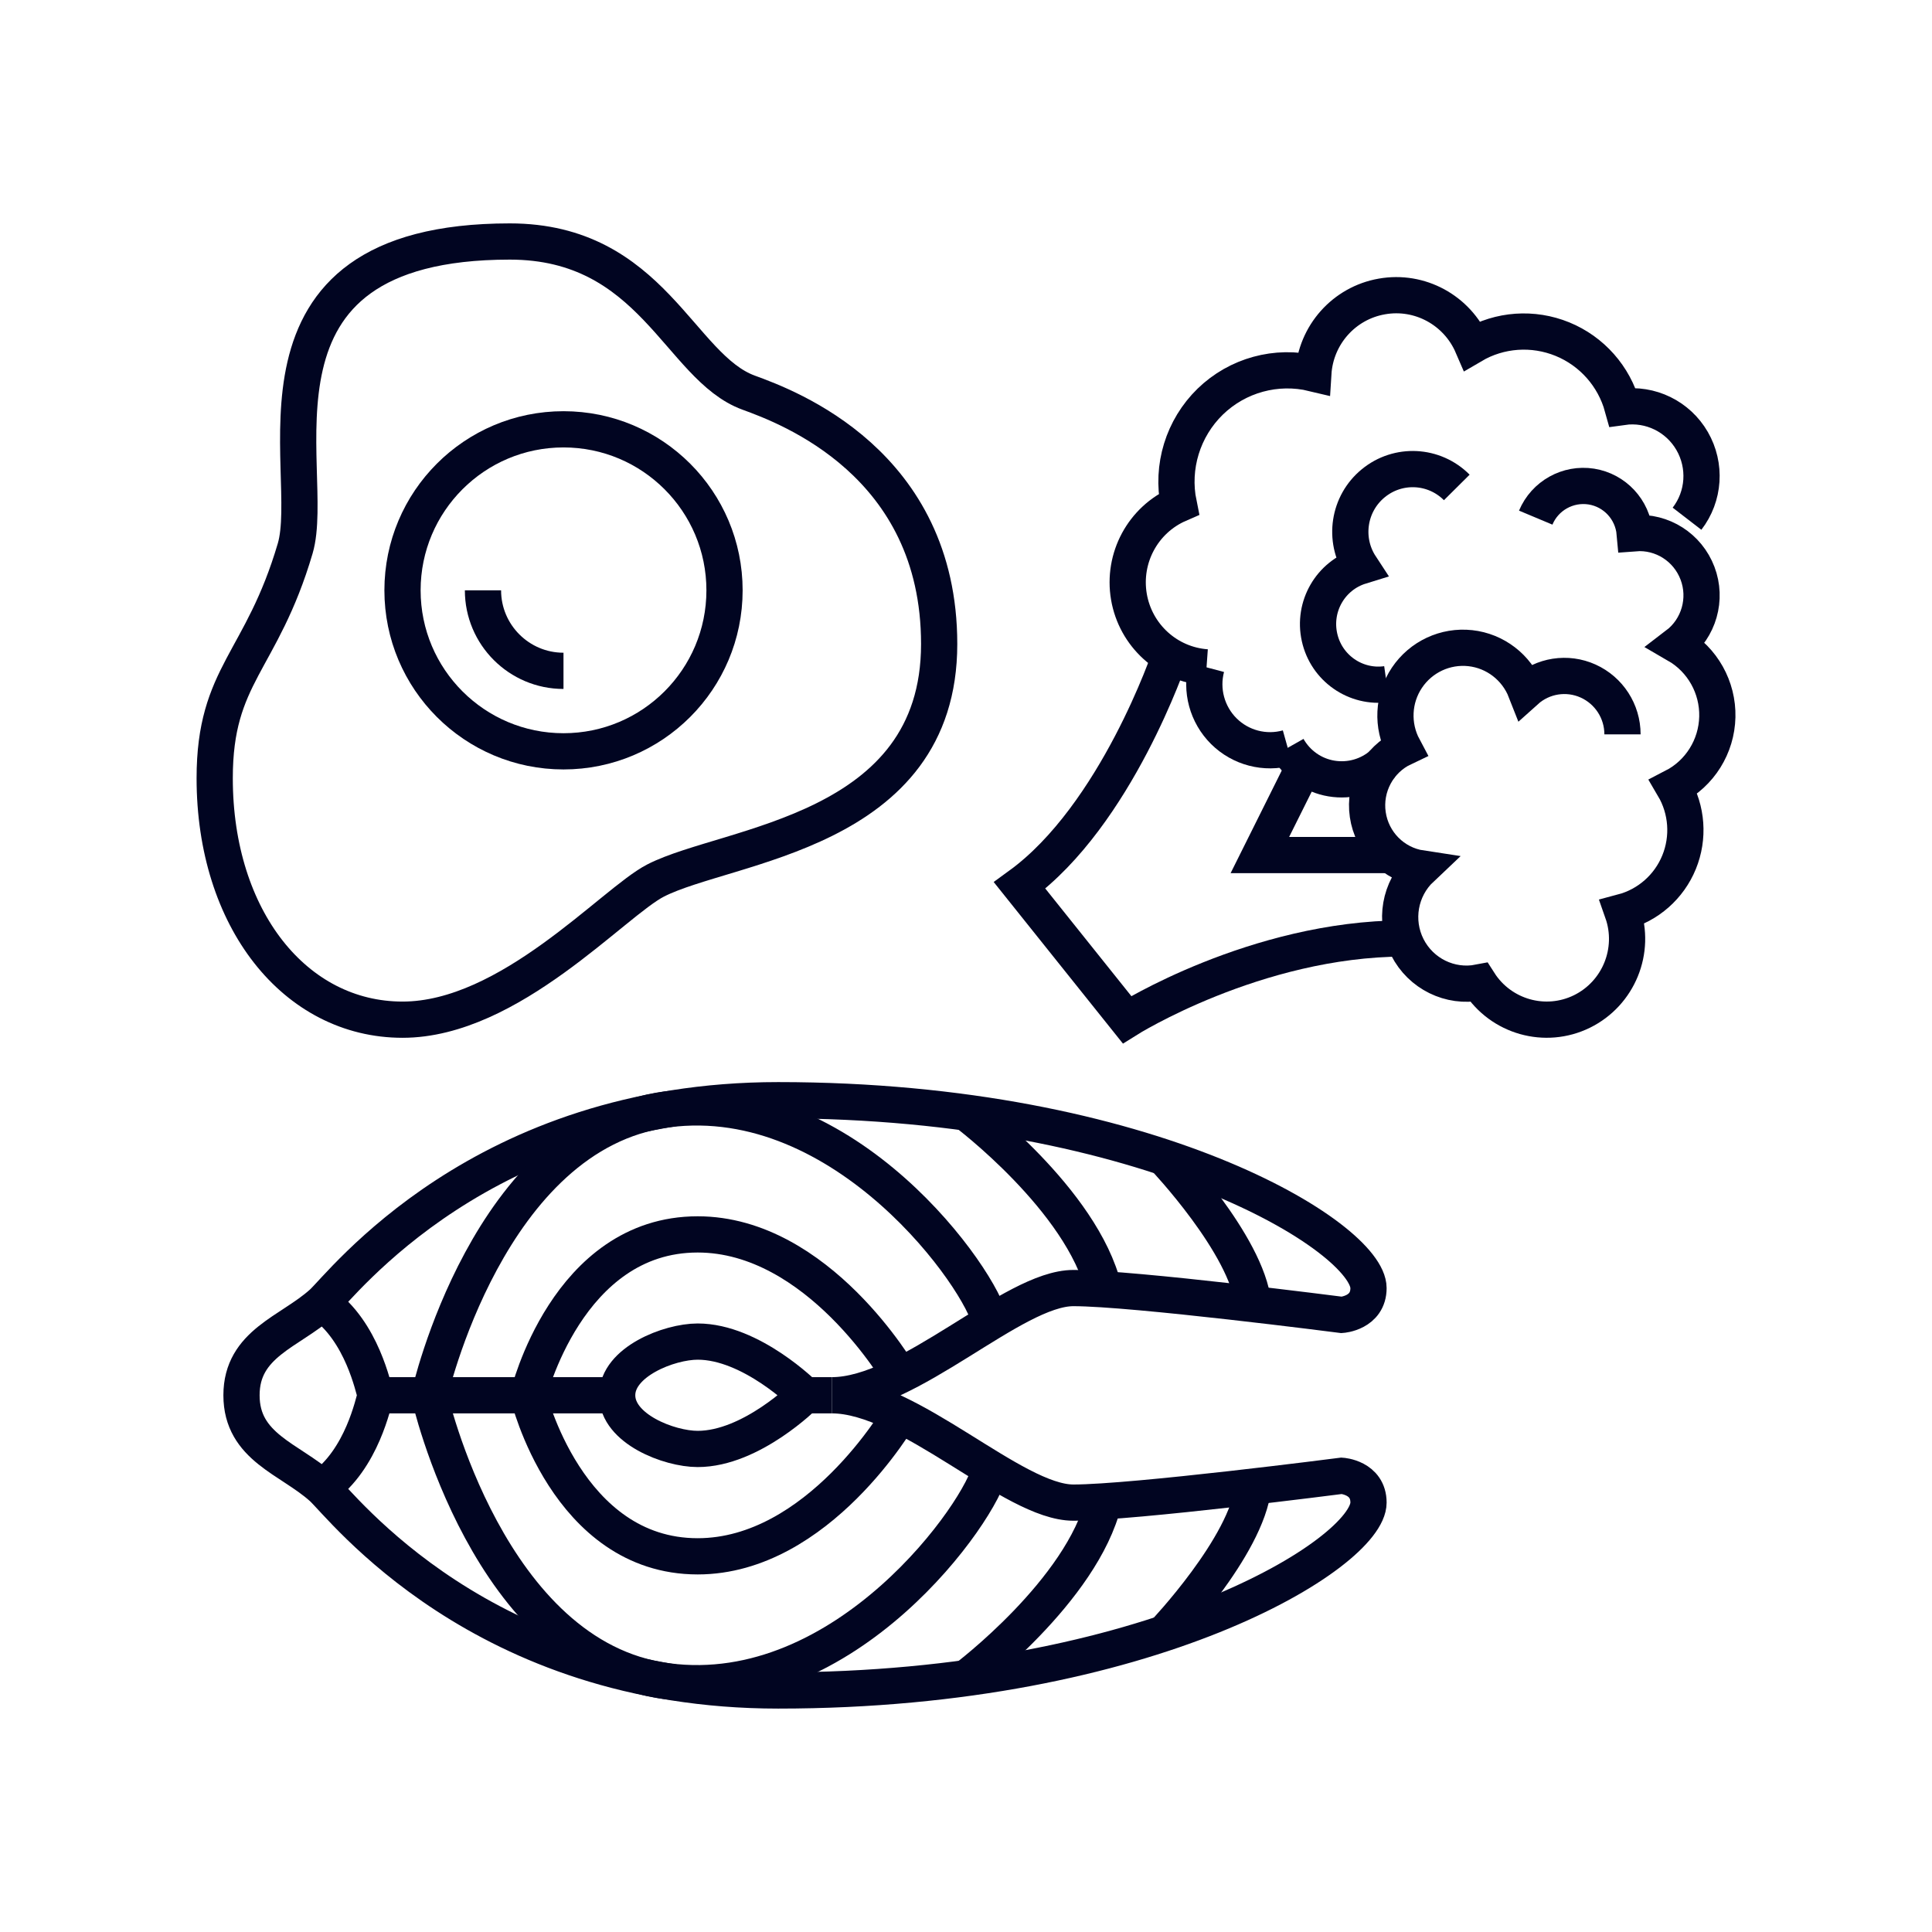 <?xml version="1.0" encoding="utf-8"?>
<!-- Generator: Adobe Illustrator 16.0.0, SVG Export Plug-In . SVG Version: 6.00 Build 0)  -->
<!DOCTYPE svg PUBLIC "-//W3C//DTD SVG 1.1//EN" "http://www.w3.org/Graphics/SVG/1.1/DTD/svg11.dtd">
<svg version="1.1" id="Calque_1" xmlns="http://www.w3.org/2000/svg" xmlns:xlink="http://www.w3.org/1999/xlink" x="0px" y="0px"
	 width="80px" height="80px" viewBox="0 0 80 80" enable-background="new 0 0 80 80" xml:space="preserve">
<g>
	<path fill="none" stroke="#010521" stroke-width="1.5" stroke-miterlimit="10" d="M21.11,10c5.904,0,7.016,5.209,9.888,6.258
		c1.618,0.59,7.891,2.909,7.891,10.409c0,7.848-8.751,8.264-11.737,9.791c-1.758,0.899-6.041,5.765-10.483,5.765
		c-4.445,0-7.779-4.166-7.779-9.999c0-4.306,1.943-4.793,3.334-9.515C13.169,19.486,9.41,10,21.11,10z"/>
	<circle fill="none" stroke="#010521" stroke-width="1.5" stroke-miterlimit="10" cx="23.334" cy="24.444" r="6.667"/>
	<path fill="none" stroke="#010521" stroke-width="1.5" stroke-miterlimit="10" d="M23.333,27.778c-1.839,0-3.334-1.495-3.334-3.334
		"/>
	<path fill="none" stroke="#010521" stroke-width="1.5" stroke-miterlimit="10" d="M10,57.775c0-2.148,1.999-2.621,3.334-3.818
		c0.807-0.721,6.597-8.4,18.887-8.4c15.419,0,24.446,5.693,24.446,7.779c0,1.037-1.111,1.111-1.111,1.111s-8.611-1.111-11.11-1.111
		c-2.502,0-6.808,4.439-10.002,4.439c3.194,0,7.5,4.445,10.002,4.445c2.499,0,11.11-1.111,11.11-1.111s1.111,0.068,1.111,1.111
		c0,2.086-9.027,7.779-24.446,7.779c-12.29,0-18.08-7.68-18.887-8.4C11.999,60.402,10,59.93,10,57.775z"/>
	<line fill="none" stroke="#010521" stroke-width="1.5" stroke-miterlimit="10" x1="25.555" y1="57.775" x2="15.556" y2="57.775"/>
	<line fill="none" stroke="#010521" stroke-width="1.5" stroke-miterlimit="10" x1="34.443" y1="57.775" x2="33.332" y2="57.775"/>
	<path fill="none" stroke="#010521" stroke-width="1.5" stroke-miterlimit="10" d="M33.332,57.775c0,0-2.22-2.223-4.442-2.223
		c-1.183,0-3.334,0.838-3.334,2.223c0,1.391,2.151,2.223,3.334,2.223C31.112,59.998,33.332,57.775,33.332,57.775z"/>
	<path fill="none" stroke="#010521" stroke-width="1.5" stroke-miterlimit="10" d="M13.333,53.957
		c1.669,1.18,2.126,3.551,2.223,3.818c-0.097,0.273-0.554,2.639-2.223,3.824"/>
	<path fill="none" stroke="#010521" stroke-width="1.5" stroke-miterlimit="10" d="M41.003,60.805
		c-0.313,1.706-5.971,9.785-13.384,8.811c-7.413-0.968-9.844-11.84-9.844-11.84s2.431-10.866,9.844-11.84
		c7.413-0.969,13.071,7.11,13.384,8.816"/>
	<path fill="none" stroke="#010521" stroke-width="1.5" stroke-miterlimit="10" d="M40,46.07c0,0,4.813,3.615,5.706,7.313"/>
	<path fill="none" stroke="#010521" stroke-width="1.5" stroke-miterlimit="10" d="M40,69.486c0,0,4.813-3.621,5.706-7.318"/>
	<path fill="none" stroke="#010521" stroke-width="1.5" stroke-miterlimit="10" d="M48.194,47.92c0,0,3.441,3.619,3.7,6.079"/>
	<path fill="none" stroke="#010521" stroke-width="1.5" stroke-miterlimit="10" d="M48.194,67.637c0,0,3.441-3.619,3.7-6.079"/>
	<path fill="none" stroke="#010521" stroke-width="1.5" stroke-miterlimit="10" d="M37.263,58.598c0,0-3.376,5.846-8.374,5.846
		c-5.417,0-7.016-6.668-7.016-6.668s1.599-6.662,7.016-6.662c4.998,0,8.374,5.84,8.374,5.84"/>
	<path fill="none" stroke="#010521" stroke-width="1.5" stroke-miterlimit="10" d="M48.445,27.16c0,0-2.215,6.593-6.223,9.506
		l4.445,5.557c0,0,5.318-3.346,11.459-3.364"/>
	<polyline fill="none" stroke="#010521" stroke-width="1.5" stroke-miterlimit="10" points="53.998,31.735 52.169,35.405 
		57.697,35.405 	"/>
	<path fill="none" stroke="#010521" stroke-width="1.5" stroke-miterlimit="10" d="M69.856,21.479c0.717-0.93,0.799-2.2,0.212-3.217
		s-1.728-1.574-2.884-1.41c-0.351-1.274-1.268-2.31-2.486-2.809c-1.219-0.498-2.597-0.402-3.73,0.264
		c-0.632-1.467-2.182-2.309-3.747-2.031c-1.568,0.273-2.741,1.593-2.839,3.186c-1.527-0.368-3.138,0.071-4.269,1.168
		c-1.129,1.1-1.622,2.699-1.304,4.247c-1.485,0.647-2.336,2.229-2.063,3.833c0.274,1.603,1.601,2.809,3.214,2.924"/>
	<path fill="none" stroke="#010521" stroke-width="1.5" stroke-miterlimit="10" d="M57.421,28.328
		c-1.288,0.181-2.502-0.663-2.783-1.941c-0.284-1.275,0.456-2.557,1.701-2.941c-0.729-1.112-0.5-2.598,0.526-3.436
		c1.026-0.843,2.52-0.769,3.457,0.174"/>
	<path fill="none" stroke="#010521" stroke-width="1.5" stroke-miterlimit="10" d="M63.591,21.434
		c0.381-0.909,1.331-1.438,2.302-1.287c0.97,0.154,1.71,0.951,1.797,1.932c1.137-0.089,2.194,0.586,2.6,1.657
		c0.406,1.068,0.06,2.28-0.848,2.971c1.057,0.611,1.697,1.755,1.669,2.979c-0.029,1.227-0.724,2.338-1.809,2.897
		c0.558,0.947,0.64,2.104,0.225,3.119c-0.416,1.019-1.284,1.782-2.343,2.063c0.563,1.6-0.16,3.369-1.677,4.117
		c-1.519,0.746-3.354,0.228-4.265-1.2c-1.2,0.233-2.408-0.362-2.965-1.456c-0.555-1.096-0.322-2.426,0.569-3.266
		c-1.145-0.173-2.041-1.077-2.209-2.227c-0.169-1.15,0.434-2.277,1.479-2.77c-0.491-0.92-0.438-2.037,0.142-2.9
		c0.581-0.866,1.592-1.337,2.624-1.224c1.031,0.113,1.915,0.793,2.295,1.764c0.707-0.636,1.72-0.792,2.584-0.402
		c0.866,0.392,1.423,1.253,1.423,2.207"/>
	<path fill="none" stroke="#010521" stroke-width="1.5" stroke-miterlimit="10" d="M49.959,27.633
		c-0.251,0.946,0.025,1.957,0.718,2.645c0.695,0.689,1.706,0.951,2.645,0.688"/>
	<path fill="none" stroke="#010521" stroke-width="1.5" stroke-miterlimit="10" d="M53.322,30.965
		c0.382,0.676,1.045,1.144,1.808,1.271c0.767,0.128,1.545-0.094,2.127-0.607"/>
</g>
</svg>
